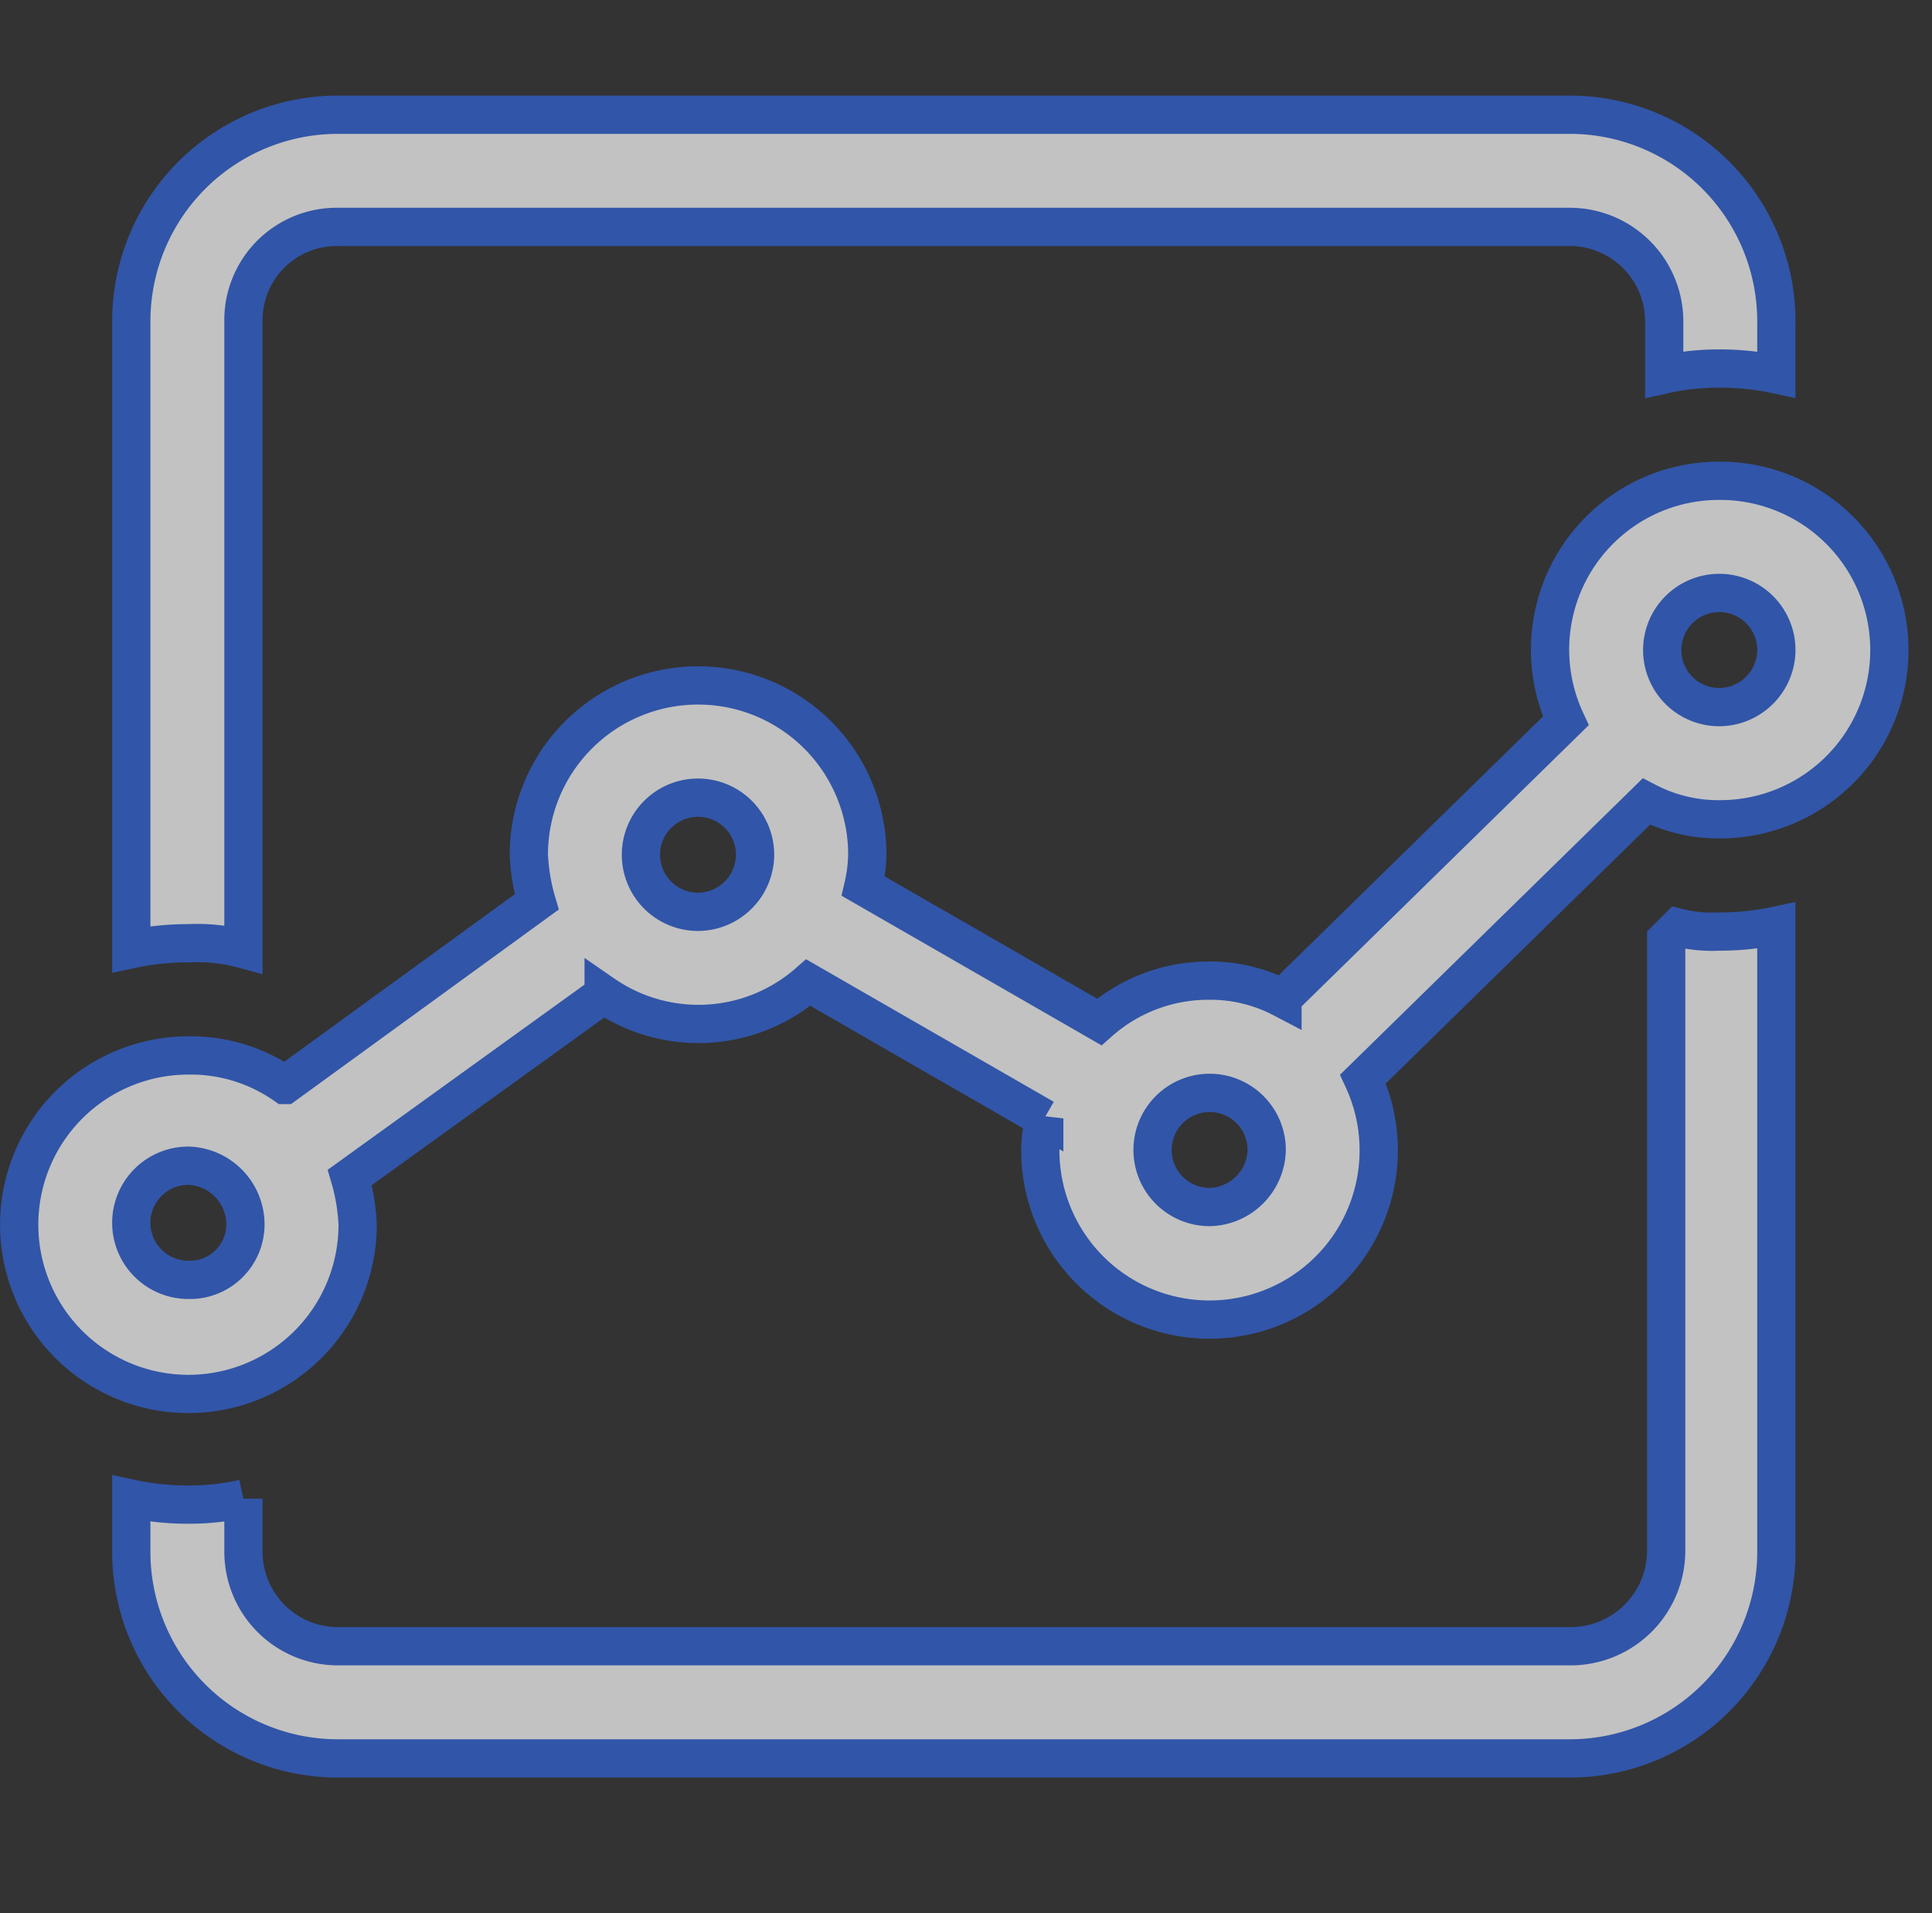 <svg xmlns="http://www.w3.org/2000/svg" width="30.3" height="30" viewBox="0 0 30.3 30">
    <rect x="0" y="0" width="30.3" height="30" fill="#333333" stroke="none"/>
    <defs>
        <style>
            .cls-3{fill:#fff;stroke:#3064da;stroke-width:.6px}
        </style>
    </defs>
    <g id="Group_15481" opacity="0.7" transform="translate(-19160.7 -2312.093)">
        <path id="Rectangle_4153" fill="none" d="M0 0H30V30H0z" transform="translate(19161 2312.093)"/>
        <g id="noun_Data_2500461" transform="translate(19161 2313.892)">
            <g id="Group_15225">
                <path id="Path_8123" d="M32.457 49.431l-.185.185v9.6a1.5 1.5 0 0 1-1.481 1.484H11.44a1.482 1.482 0 0 1-1.481-1.481v-.833a3.9 3.9 0 0 1-.864.093 4.189 4.189 0 0 1-.895-.093v.833a3.24 3.24 0 0 0 3.24 3.24h19.32A3.24 3.24 0 0 0 34 59.214V49.4a4.19 4.19 0 0 1-.895.093 2.2 2.2 0 0 1-.648-.062z" class="cls-3" transform="translate(-6.441 -36.685)"/>
                <path id="Path_8124" d="M9.959 21.285V11.44a1.462 1.462 0 0 1 1.481-1.481h19.32a1.482 1.482 0 0 1 1.481 1.481v.833a3.9 3.9 0 0 1 .864-.093 4.19 4.19 0 0 1 .895.093v-.833a3.24 3.24 0 0 0-3.24-3.24H11.44a3.24 3.24 0 0 0-3.24 3.24v9.845a4.189 4.189 0 0 1 .895-.093 2.752 2.752 0 0 1 .864.093z" class="cls-3" transform="translate(-6.441 -8.2)"/>
                <path id="Path_8125" d="M29.164 26.8a2.648 2.648 0 0 0-2.407 3.765l-4.444 4.351a2.438 2.438 0 0 0-1.173-.278 2.578 2.578 0 0 0-1.7.648l-3.7-2.129a2.4 2.4 0 0 0 .062-.494 2.654 2.654 0 1 0-5.308 0 3.1 3.1 0 0 0 .123.741l-3.95 2.87a2.579 2.579 0 0 0-1.512-.463 2.654 2.654 0 1 0 2.654 2.654 3.1 3.1 0 0 0-.123-.741l3.981-2.87a2.616 2.616 0 0 0 3.21-.185l3.7 2.129a2.4 2.4 0 0 0-.062.494 2.654 2.654 0 1 0 5.061-1.111l4.444-4.351a2.438 2.438 0 0 0 1.173.278 2.654 2.654 0 1 0-.031-5.308zM5.154 39.33a.895.895 0 0 1 0-1.79.923.923 0 0 1 .895.926.87.87 0 0 1-.895.864zm7.993-5.771a.895.895 0 1 1 .895-.895.9.9 0 0 1-.895.895zm8.024 4.629a.895.895 0 1 1 .895-.895.916.916 0 0 1-.895.895zm7.993-7.839a.895.895 0 1 1 .895-.895.9.9 0 0 1-.895.895z" class="cls-3" transform="translate(-2.5 -21.06)"/>
            </g>
        </g>
    </g>
</svg>
